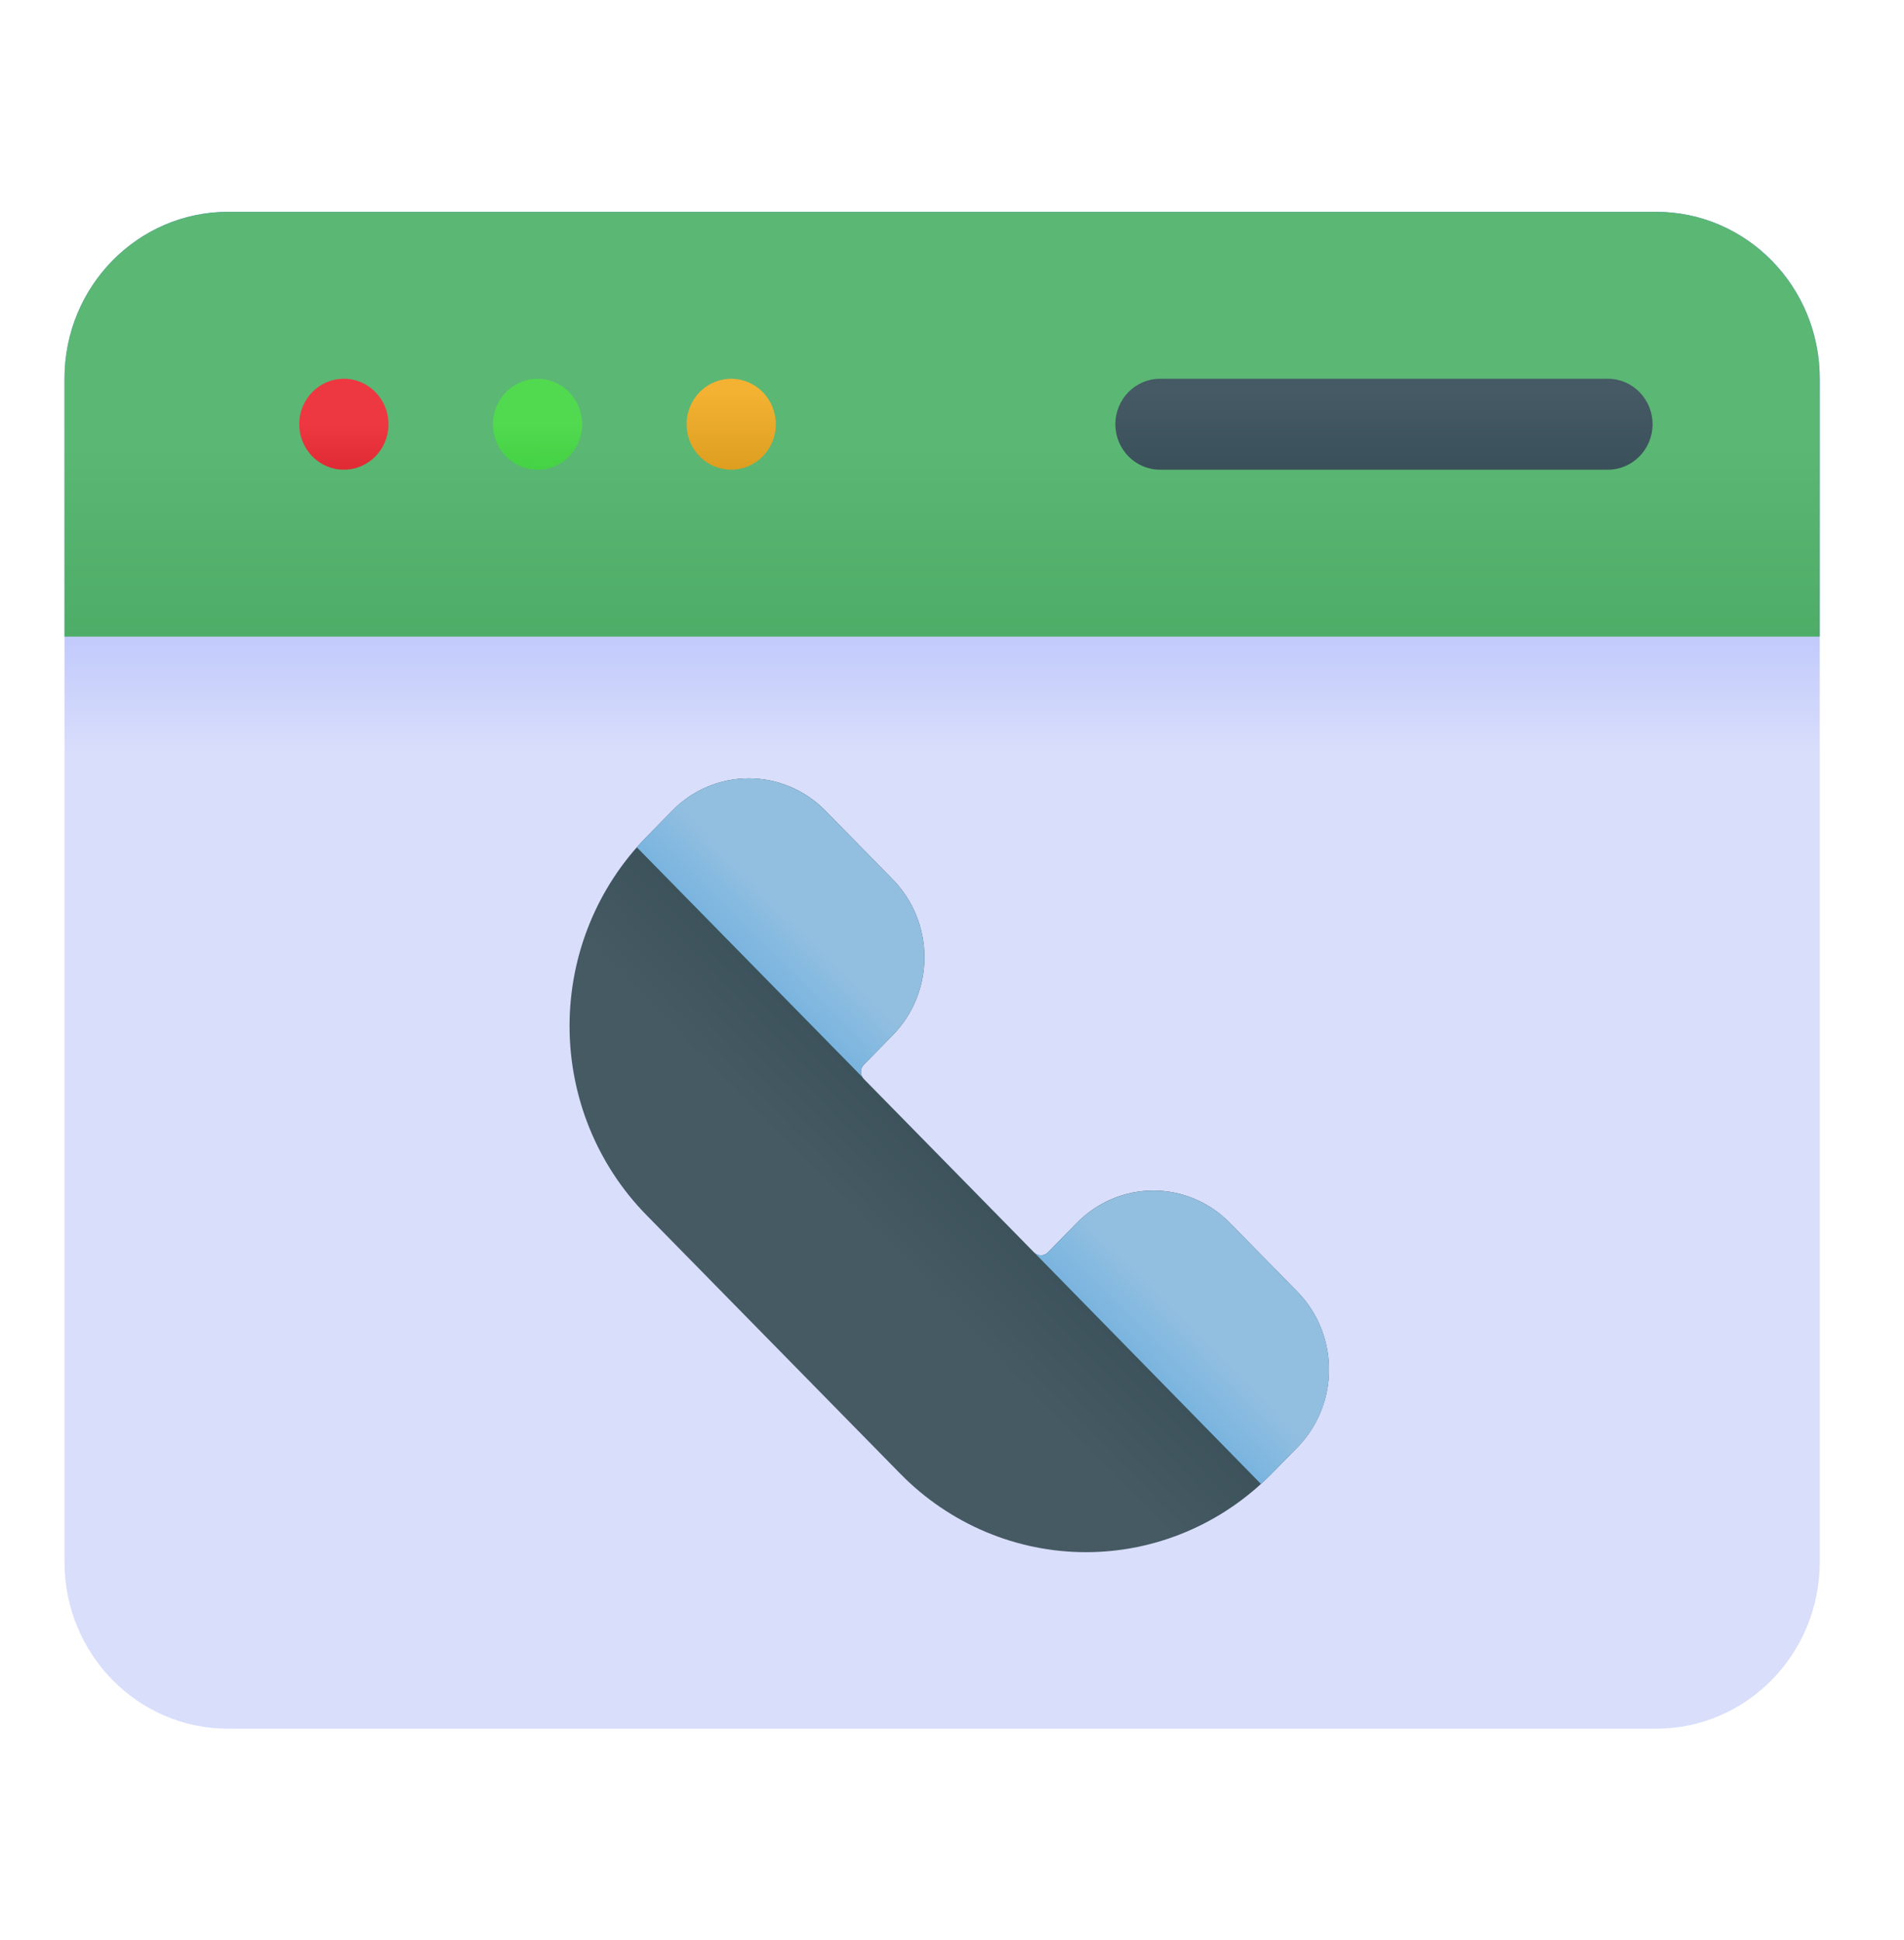 <svg width="53" height="54" viewBox="0 0 53 54" fill="none" xmlns="http://www.w3.org/2000/svg">
<path fill-rule="evenodd" clip-rule="evenodd" d="M50.655 10.537C50.655 7.974 48.614 5.896 46.1 5.896C37.562 5.896 14.886 5.896 6.35 5.896C3.834 5.896 1.795 7.974 1.795 10.537V43.475C1.795 46.039 3.834 48.116 6.35 48.116C14.886 48.116 37.562 48.116 46.1 48.116C48.614 48.116 50.655 46.039 50.655 43.475V10.537Z" fill="url(#paint0_linear_316_2111)"/>
<path fill-rule="evenodd" clip-rule="evenodd" d="M18.704 22.572L17.994 23.296C16.624 24.691 15.854 26.583 15.854 28.557C15.854 30.53 16.624 32.423 17.994 33.819C20.193 36.06 22.865 38.78 25.063 41.021C26.433 42.417 28.291 43.202 30.229 43.202C32.165 43.202 34.023 42.417 35.393 41.021L36.112 40.289C36.676 39.713 36.994 38.932 36.994 38.119C36.994 37.305 36.676 36.524 36.112 35.949C35.524 35.35 34.823 34.636 34.235 34.037C33.67 33.461 32.903 33.137 32.105 33.137C31.307 33.137 30.54 33.461 29.975 34.037L29.17 34.857C29.119 34.909 29.049 34.94 28.977 34.94C28.904 34.94 28.834 34.909 28.783 34.857L24.044 30.029C23.993 29.977 23.965 29.906 23.965 29.831C23.965 29.759 23.993 29.688 24.044 29.636L24.849 28.814C25.414 28.238 25.732 27.459 25.732 26.644C25.732 25.83 25.414 25.051 24.849 24.475C24.261 23.875 23.561 23.162 22.973 22.562C22.408 21.986 21.641 21.664 20.843 21.664C20.044 21.664 19.277 21.986 18.713 22.562L18.704 22.572V22.572Z" fill="url(#paint1_linear_316_2111)"/>
<path fill-rule="evenodd" clip-rule="evenodd" d="M17.727 23.583L24.008 29.982C23.979 29.938 23.965 29.885 23.965 29.831C23.965 29.759 23.993 29.688 24.044 29.636L24.849 28.814C25.414 28.238 25.732 27.459 25.732 26.644C25.732 25.83 25.414 25.051 24.849 24.475C24.261 23.875 23.56 23.162 22.972 22.562C22.408 21.986 21.641 21.664 20.843 21.664C20.044 21.664 19.277 21.986 18.712 22.562L18.704 22.572L17.994 23.296C17.903 23.389 17.813 23.485 17.727 23.583V23.583Z" fill="url(#paint2_linear_316_2111)"/>
<path fill-rule="evenodd" clip-rule="evenodd" d="M28.784 34.857L35.101 41.304C35.2 41.212 35.298 41.12 35.394 41.022L36.113 40.289C36.678 39.714 36.996 38.933 36.996 38.119C36.996 37.306 36.678 36.525 36.113 35.949C35.525 35.35 34.824 34.636 34.236 34.037C33.672 33.462 32.905 33.138 32.106 33.138C31.308 33.138 30.541 33.462 29.976 34.037L29.172 34.857C29.12 34.91 29.051 34.94 28.978 34.94C28.905 34.94 28.835 34.91 28.784 34.857V34.857Z" fill="url(#paint3_linear_316_2111)"/>
<path fill-rule="evenodd" clip-rule="evenodd" d="M1.795 17.719H50.655V10.537C50.655 7.974 48.614 5.896 46.1 5.896C37.562 5.896 14.886 5.896 6.35 5.896C3.834 5.896 1.795 7.974 1.795 10.537V17.719V17.719Z" fill="url(#paint4_linear_316_2111)"/>
<path d="M9.572 13.073C10.258 13.073 10.814 12.507 10.814 11.808C10.814 11.109 10.258 10.542 9.572 10.542C8.886 10.542 8.33 11.109 8.33 11.808C8.33 12.507 8.886 13.073 9.572 13.073Z" fill="url(#paint5_linear_316_2111)"/>
<path d="M14.964 13.073C15.65 13.073 16.206 12.507 16.206 11.808C16.206 11.109 15.65 10.542 14.964 10.542C14.278 10.542 13.722 11.109 13.722 11.808C13.722 12.507 14.278 13.073 14.964 13.073Z" fill="url(#paint6_linear_316_2111)"/>
<path d="M20.354 13.073C21.04 13.073 21.596 12.507 21.596 11.808C21.596 11.109 21.04 10.542 20.354 10.542C19.668 10.542 19.112 11.109 19.112 11.808C19.112 12.507 19.668 13.073 20.354 13.073Z" fill="url(#paint7_linear_316_2111)"/>
<path fill-rule="evenodd" clip-rule="evenodd" d="M44.758 10.542H32.29C31.605 10.542 31.048 11.109 31.048 11.808C31.048 12.506 31.605 13.073 32.29 13.073H44.758C45.444 13.073 46.001 12.506 46.001 11.808C46.001 11.109 45.444 10.542 44.758 10.542Z" fill="url(#paint8_linear_316_2111)"/>
<defs>
<linearGradient id="paint0_linear_316_2111" x1="30.09" y1="20.993" x2="30.09" y2="0.422" gradientUnits="userSpaceOnUse">
<stop stop-color="#D9DEFB"/>
<stop offset="1" stop-color="#4460FF"/>
</linearGradient>
<linearGradient id="paint1_linear_316_2111" x1="23.512" y1="33.649" x2="35.221" y2="22.156" gradientUnits="userSpaceOnUse">
<stop stop-color="#455A63"/>
<stop offset="1" stop-color="#18313C"/>
</linearGradient>
<linearGradient id="paint2_linear_316_2111" x1="23.512" y1="27.006" x2="17.275" y2="33.127" gradientUnits="userSpaceOnUse">
<stop stop-color="#92BFE0"/>
<stop offset="1" stop-color="#188ADD"/>
</linearGradient>
<linearGradient id="paint3_linear_316_2111" x1="23.513" y1="27.006" x2="17.276" y2="33.128" gradientUnits="userSpaceOnUse">
<stop stop-color="#92BFE0"/>
<stop offset="1" stop-color="#188ADD"/>
</linearGradient>
<linearGradient id="paint4_linear_316_2111" x1="28.156" y1="12.384" x2="28.156" y2="35.849" gradientUnits="userSpaceOnUse">
<stop stop-color="#5BB774"/>
<stop offset="1" stop-color="#1E8A3C"/>
</linearGradient>
<linearGradient id="paint5_linear_316_2111" x1="9.472" y1="11.807" x2="9.472" y2="17.175" gradientUnits="userSpaceOnUse">
<stop stop-color="#ED3841"/>
<stop offset="1" stop-color="#B70009"/>
</linearGradient>
<linearGradient id="paint6_linear_316_2111" x1="14.964" y1="11.807" x2="14.904" y2="18.997" gradientUnits="userSpaceOnUse">
<stop stop-color="#51D950"/>
<stop offset="1" stop-color="#0BB10A"/>
</linearGradient>
<linearGradient id="paint7_linear_316_2111" x1="20.572" y1="10.902" x2="20.572" y2="16.875" gradientUnits="userSpaceOnUse">
<stop stop-color="#F3B232"/>
<stop offset="1" stop-color="#B77A00"/>
</linearGradient>
<linearGradient id="paint8_linear_316_2111" x1="38.666" y1="10.88" x2="38.666" y2="19.409" gradientUnits="userSpaceOnUse">
<stop stop-color="#455A64"/>
<stop offset="1" stop-color="#18313C"/>
</linearGradient>
</defs>
</svg>

